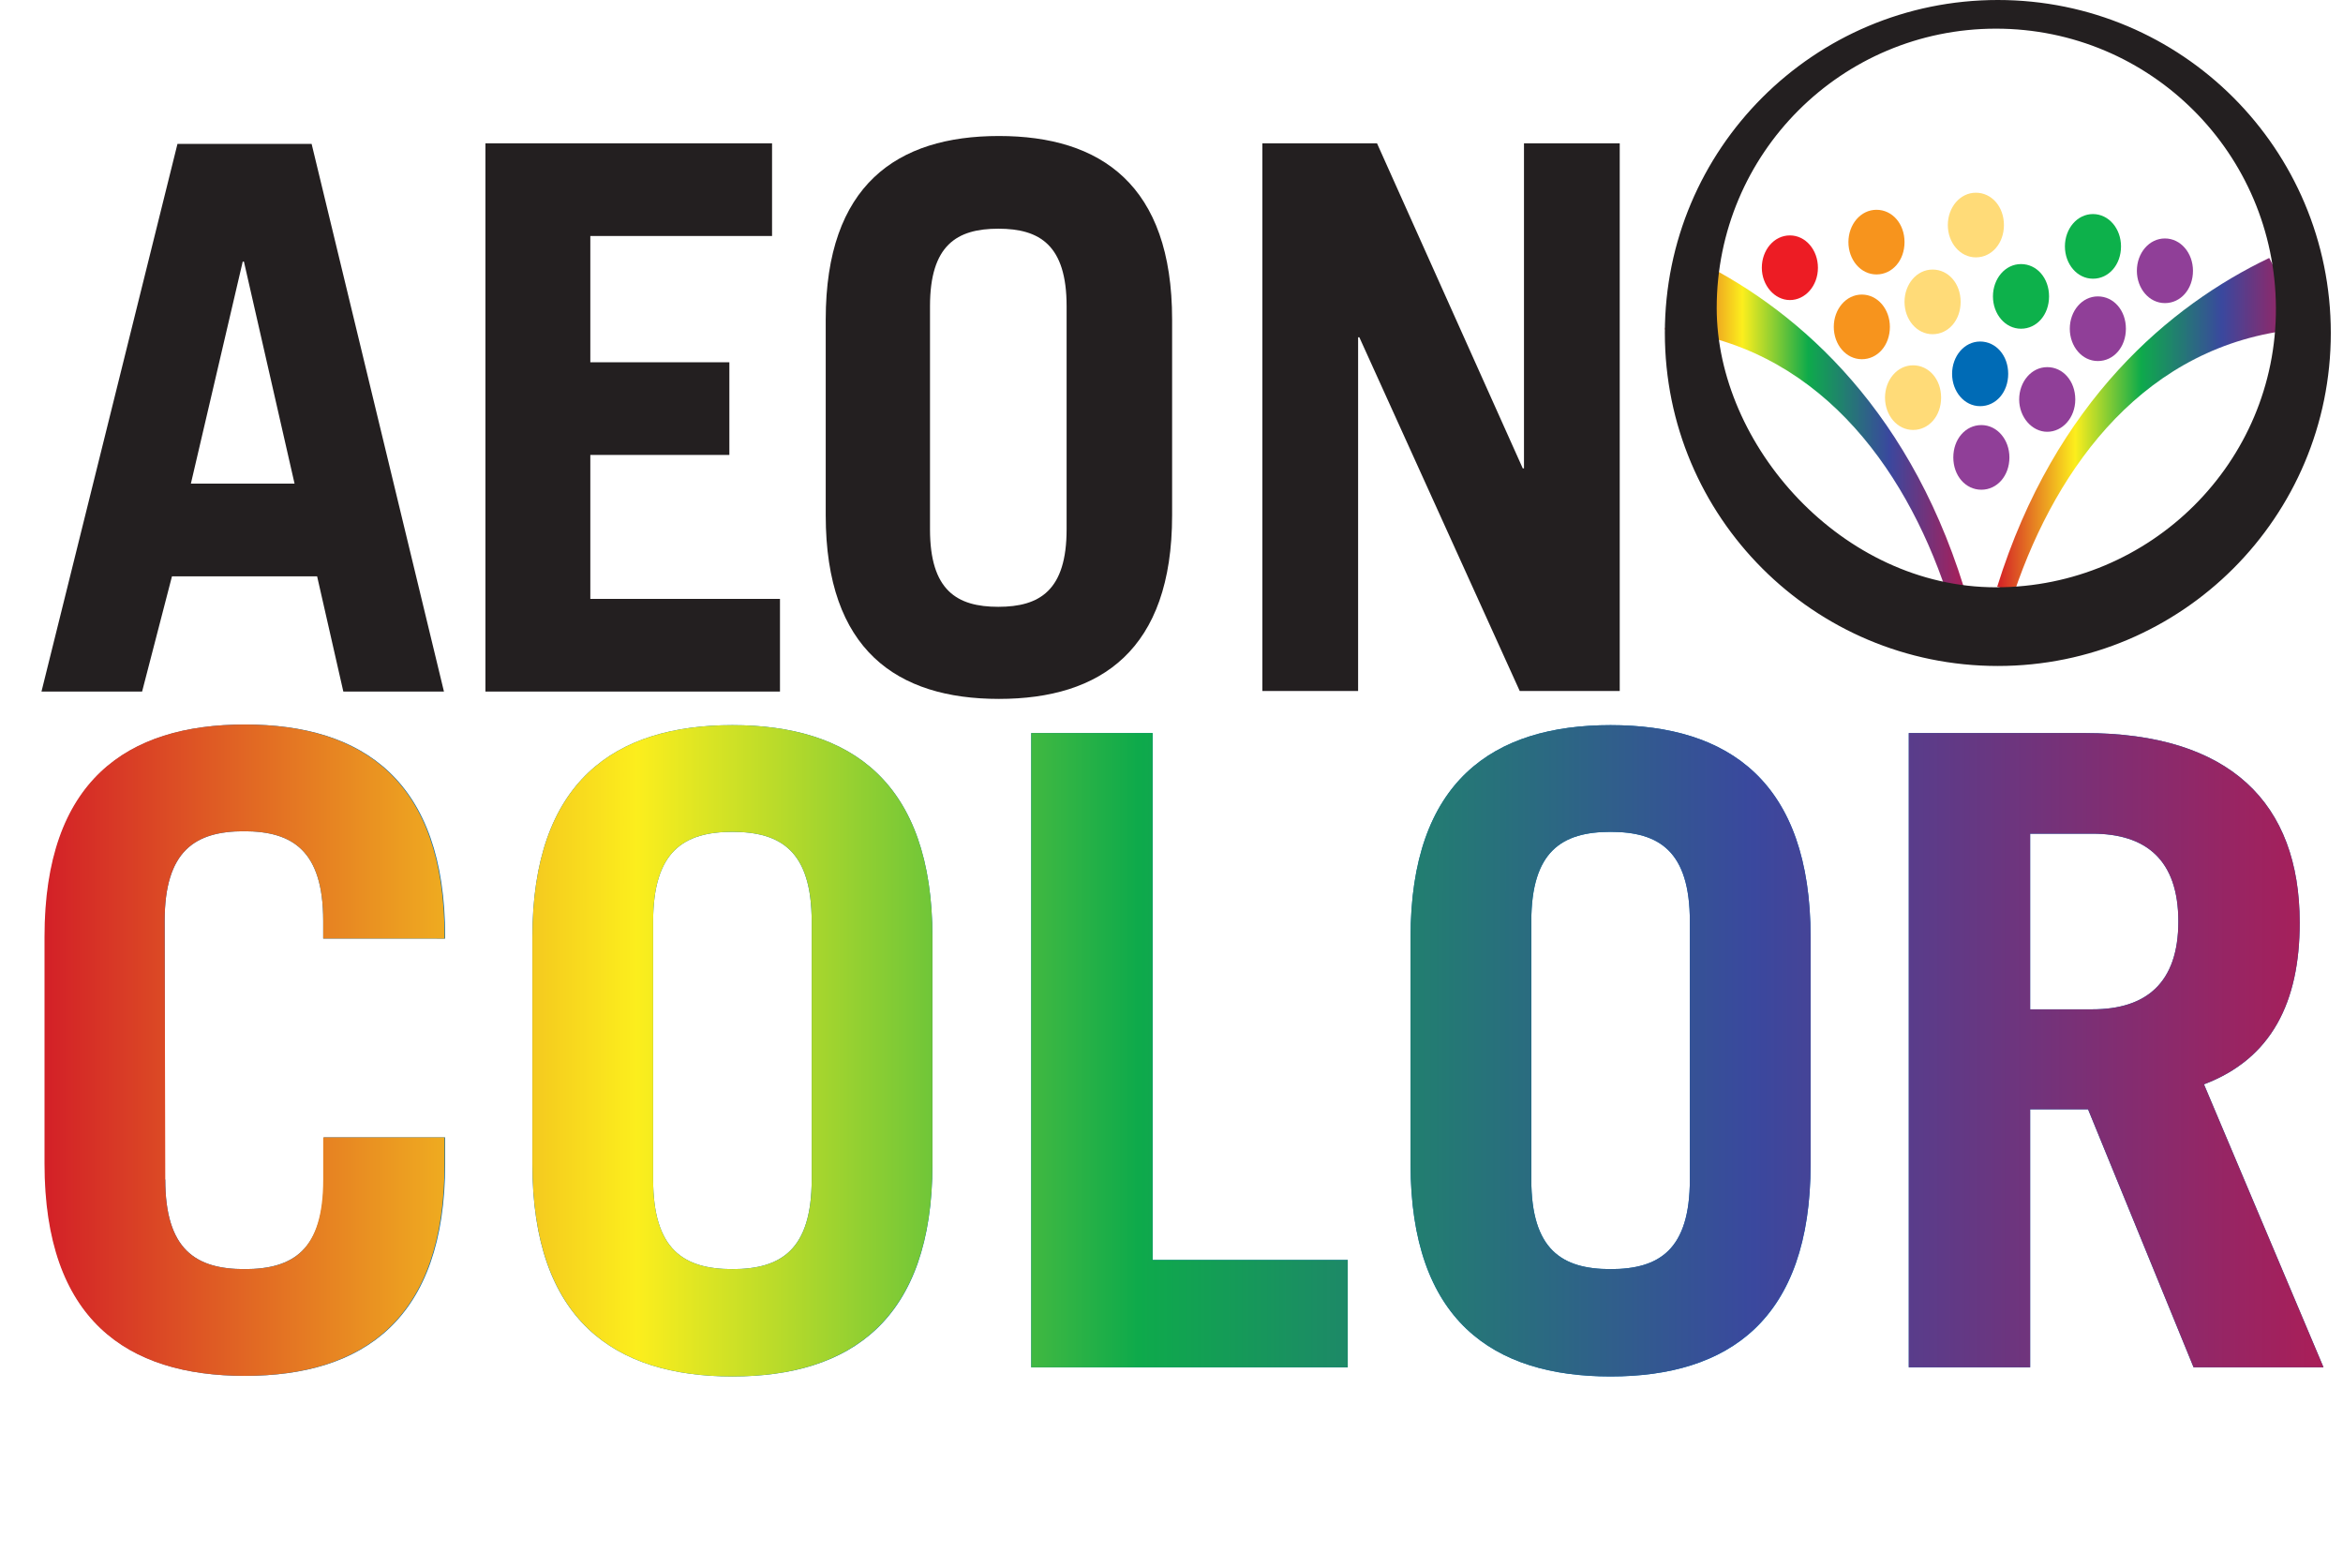 <?xml version="1.0" encoding="utf-8"?>
<!-- Generator: Adobe Illustrator 25.1.0, SVG Export Plug-In . SVG Version: 6.00 Build 0)  -->
<svg version="1.1" id="Layer_1" xmlns="http://www.w3.org/2000/svg" xmlns:xlink="http://www.w3.org/1999/xlink" x="0px" y="0px"
	 viewBox="0 0 384.2 257.1" style="enable-background:new 0 0 384.2 257.1;" xml:space="preserve">
<style type="text/css">
	.st0{enable-background:new    ;}
	.st1{fill:#231F20;}
	.st2{fill:url(#SVGID_1_);}
	.st3{fill:url(#SVGID_2_);}
	.st4{fill:#903F98;}
	.st5{fill:#006BB6;}
	.st6{fill:#FFDB78;}
	.st7{fill:#F7941D;}
	.st8{fill:#0DB14B;}
	.st9{fill:#ED1C24;}
	.st10{fill:#231F20;stroke:#231F20;}
	.st11{fill:url(#SVGID_3_);}
	.st12{fill:url(#SVGID_4_);}
	.st13{fill:url(#SVGID_5_);}
	.st14{fill:url(#SVGID_6_);}
	.st15{fill:url(#SVGID_7_);}
</style>
<g id="Layer_2_1_">
	<g id="Layer_1-2">
		<g class="st0">
			<path class="st1" d="M6.8,113.4l22.3-89.8h22l21.7,89.8H56.3L52,94.5H28.2l-4.9,18.9H6.8z M31.3,79.3h17L40,42.9h-0.2L31.3,79.3z
				"/>
		</g>
		<g class="st0">
			<path class="st1" d="M79.6,113.4V23.5h47v15.2H96.8v20.7h22.8v15.2H96.8v23.6h31.1v15.2H79.6z"/>
		</g>
		<g class="st0">
			<path class="st1" d="M135.4,52.4c0-22.1,11.7-30.1,28.4-30.1s28.4,8,28.4,30.1v32.1c0,22.1-11.7,30.1-28.4,30.1
				s-28.4-8-28.4-30.1V52.4z M152.5,86.8c0,10,4.4,12.7,11.2,12.7c6.8,0,11.2-2.7,11.2-12.7V50.2c0-10-4.4-12.7-11.2-12.7
				c-6.8,0-11.2,2.7-11.2,12.7V86.8z"/>
			<path class="st1" d="M207,113.4V23.5h18.8l23.9,53.3h0.2V23.5h15.7v89.8h-16.4l-26.3-58h-0.2v58H207z"/>
		</g>
		
			<linearGradient id="SVGID_1_" gradientUnits="userSpaceOnUse" x1="272.95" y1="188.29" x2="322.01" y2="188.29" gradientTransform="matrix(1 0 0 -1 0 258)">
			<stop  offset="0" style="stop-color:#D32027"/>
			<stop  offset="0.26" style="stop-color:#FCEE1D"/>
			<stop  offset="0.48" style="stop-color:#0EAA4B"/>
			<stop  offset="0.75" style="stop-color:#3A489E"/>
			<stop  offset="1" style="stop-color:#AA1E58"/>
		</linearGradient>
		<path class="st2" d="M273,54c24.7,2.5,39.2,22.2,46.2,43.1c1-0.2,2-0.7,2.8-0.9c-9.5-30.5-28.5-46.2-44.6-53.9
			C275.5,46,274,49.9,273,54z"/>
		
			<linearGradient id="SVGID_2_" gradientUnits="userSpaceOnUse" x1="327.54" y1="188.29" x2="376.61" y2="188.29" gradientTransform="matrix(1 0 0 -1 0 258)">
			<stop  offset="0" style="stop-color:#D32027"/>
			<stop  offset="0.26" style="stop-color:#FCEE1D"/>
			<stop  offset="0.48" style="stop-color:#0EAA4B"/>
			<stop  offset="0.75" style="stop-color:#3A489E"/>
			<stop  offset="1" style="stop-color:#AA1E58"/>
		</linearGradient>
		<path class="st3" d="M376.6,54c-24.7,2.5-39.2,22.2-46.3,43.1c-1-0.2-2-0.7-2.8-0.9C337,65.7,356,50,372.1,42.3
			C374.1,46,375.6,49.9,376.6,54z"/>
		<path class="st4" d="M329.5,75c0,3-2,5.3-4.6,5.3s-4.6-2.3-4.6-5.3s2-5.3,4.6-5.3S329.5,72.1,329.5,75z"/>
		<path class="st4" d="M340.3,65.5c0,3-2.1,5.3-4.6,5.3s-4.6-2.4-4.6-5.3s2-5.3,4.6-5.3S340.3,62.5,340.3,65.5z"/>
		<path class="st5" d="M329.3,61.3c0,3-2,5.3-4.6,5.3s-4.6-2.4-4.6-5.3s2-5.3,4.6-5.3S329.3,58.3,329.3,61.3z"/>
		<path class="st6" d="M318.3,65.2c0,3-2,5.3-4.6,5.3s-4.6-2.4-4.6-5.3s2-5.3,4.6-5.3S318.3,62.2,318.3,65.2z"/>
		<path class="st7" d="M309.9,53.6c0,3-2,5.3-4.6,5.3s-4.6-2.4-4.6-5.3s2-5.3,4.6-5.3S309.9,50.7,309.9,53.6z"/>
		<path class="st7" d="M312.3,39.7c0,3-2,5.3-4.6,5.3s-4.6-2.4-4.6-5.3s2-5.3,4.6-5.3S312.3,36.7,312.3,39.7z"/>
		<path class="st6" d="M328.6,36.9c0,3-2,5.3-4.6,5.3s-4.6-2.4-4.6-5.3s2-5.3,4.6-5.3S328.6,33.9,328.6,36.9z"/>
		<path class="st8" d="M347.8,40.4c0,3-2,5.3-4.6,5.3s-4.6-2.4-4.6-5.3s2-5.3,4.6-5.3S347.8,37.5,347.8,40.4z"/>
		<path class="st4" d="M359.6,44.4c0,3-2,5.3-4.6,5.3s-4.6-2.4-4.6-5.3s2-5.3,4.6-5.3S359.6,41.5,359.6,44.4z"/>
		<path class="st9" d="M298.1,43.9c0,3-2.1,5.3-4.6,5.3s-4.6-2.4-4.6-5.3s2-5.3,4.6-5.3S298.1,41,298.1,43.9z"/>
		<path class="st6" d="M321.5,49.5c0,3-2,5.3-4.6,5.3s-4.6-2.4-4.6-5.3s2-5.3,4.6-5.3S321.5,46.5,321.5,49.5z"/>
		<path class="st8" d="M336,48.6c0,3-2,5.3-4.6,5.3s-4.6-2.4-4.6-5.3s2-5.3,4.6-5.3S336,45.6,336,48.6z"/>
		<path class="st4" d="M348.6,53.9c0,3-2,5.3-4.6,5.3s-4.6-2.4-4.6-5.3s2-5.3,4.6-5.3S348.6,50.9,348.6,53.9z"/>
		<path class="st10" d="M327.6,0.5c-29.9,0-54.1,24.2-54.1,54.1s24.2,54.1,54.1,54.1s54.1-24.2,54.1-54.1l0,0
			C381.7,24.7,357.5,0.5,327.6,0.5C327.6,0.5,327.6,0.5,327.6,0.5z M327.3,96.8c-25.6,0-46.3-23.6-46.3-46.3
			c0-25.6,20.7-46.3,46.3-46.3c25.6,0,46.3,20.7,46.4,46.3S352.9,96.8,327.3,96.8C327.3,96.8,327.3,96.8,327.3,96.8z"/>
		<g class="st0">
			<path class="st5" d="M27.1,193.4c0,11.5,5,14.7,13,14.7s13-3.2,13-14.7v-6.9h19.9v4.3c0,25.6-13.5,34.8-32.8,34.8
				c-19.3,0-32.8-9.2-32.8-34.8v-37.2c0-25.6,13.5-34.8,32.8-34.8c19.3,0,32.8,9.2,32.8,34.8v0.3H53v-2.9c0-11.5-5-14.7-13-14.7
				s-13,3.2-13,14.7V193.4z"/>
			<path class="st5" d="M87.3,153.7c0-25.6,13.5-34.8,32.8-34.8s32.8,9.2,32.8,34.8v37.2c0,25.6-13.5,34.8-32.8,34.8
				s-32.8-9.2-32.8-34.8V153.7z M107.1,193.4c0,11.5,5,14.7,13,14.7s13-3.2,13-14.7v-42.3c0-11.5-5-14.7-13-14.7s-13,3.2-13,14.7
				V193.4z"/>
			<path class="st5" d="M169.1,224.2v-104h19.9v86.4h32v17.6H169.1z"/>
			<path class="st5" d="M231.3,153.7c0-25.6,13.5-34.8,32.8-34.8s32.8,9.2,32.8,34.8v37.2c0,25.6-13.5,34.8-32.8,34.8
				s-32.8-9.2-32.8-34.8V153.7z M251.1,193.4c0,11.5,5,14.7,13,14.7s13-3.2,13-14.7v-42.3c0-11.5-5-14.7-13-14.7s-13,3.2-13,14.7
				V193.4z"/>
			<path class="st5" d="M359.7,224.2l-17.3-42.3h-9.5v42.3h-19.9v-104h28.8c23.9,0,35.3,11.5,35.3,31.1c0,13-4.6,22.3-15.7,26.5
				l19.6,46.4H359.7z M332.9,165.5h10.2c8.8,0,14.1-4.3,14.1-14.4s-5.3-14.4-14.1-14.4h-10.2V165.5z"/>
		</g>
		
			<linearGradient id="SVGID_3_" gradientUnits="userSpaceOnUse" x1="7.2" y1="85.74" x2="381.02" y2="85.74" gradientTransform="matrix(1 0 0 -1 0 258)">
			<stop  offset="0" style="stop-color:#D32027"/>
			<stop  offset="0.26" style="stop-color:#FCEE1D"/>
			<stop  offset="0.48" style="stop-color:#0EAA4B"/>
			<stop  offset="0.75" style="stop-color:#3A489E"/>
			<stop  offset="1" style="stop-color:#AA1E58"/>
		</linearGradient>
		<path class="st11" d="M27.1,193.4c0,11.5,5,14.7,13,14.7S53,205,53,193.4v-6.9h19.9v4.3c0,25.6-13.5,34.8-32.8,34.8
			s-32.8-9.2-32.8-34.8v-37.2c0-25.6,13.5-34.8,32.8-34.8s32.8,9.2,32.8,34.8v0.3H53v-2.9c0-11.5-5-14.7-13-14.7s-13,3.2-13,14.7
			L27.1,193.4z"/>
		
			<linearGradient id="SVGID_4_" gradientUnits="userSpaceOnUse" x1="7.2" y1="85.74" x2="381.02" y2="85.74" gradientTransform="matrix(1 0 0 -1 0 258)">
			<stop  offset="0" style="stop-color:#D32027"/>
			<stop  offset="0.26" style="stop-color:#FCEE1D"/>
			<stop  offset="0.48" style="stop-color:#0EAA4B"/>
			<stop  offset="0.75" style="stop-color:#3A489E"/>
			<stop  offset="1" style="stop-color:#AA1E58"/>
		</linearGradient>
		<path class="st12" d="M87.3,153.7c0-25.6,13.5-34.8,32.8-34.8s32.8,9.2,32.8,34.8v37.1c0,25.6-13.5,34.9-32.8,34.9
			s-32.8-9.2-32.8-34.9L87.3,153.7z M107.1,193.4c0,11.5,5,14.7,13,14.7s13-3.2,13-14.7v-42.3c0-11.5-5-14.7-13-14.7
			s-13,3.2-13,14.7V193.4z"/>
		
			<linearGradient id="SVGID_5_" gradientUnits="userSpaceOnUse" x1="7.2" y1="85.76" x2="381.02" y2="85.76" gradientTransform="matrix(1 0 0 -1 0 258)">
			<stop  offset="0" style="stop-color:#D32027"/>
			<stop  offset="0.26" style="stop-color:#FCEE1D"/>
			<stop  offset="0.48" style="stop-color:#0EAA4B"/>
			<stop  offset="0.75" style="stop-color:#3A489E"/>
			<stop  offset="1" style="stop-color:#AA1E58"/>
		</linearGradient>
		<path class="st13" d="M169.1,224.2v-104h19.9v86.4h32v17.6L169.1,224.2z"/>
		
			<linearGradient id="SVGID_6_" gradientUnits="userSpaceOnUse" x1="7.2" y1="85.74" x2="381.02" y2="85.74" gradientTransform="matrix(1 0 0 -1 0 258)">
			<stop  offset="0" style="stop-color:#D32027"/>
			<stop  offset="0.26" style="stop-color:#FCEE1D"/>
			<stop  offset="0.48" style="stop-color:#0EAA4B"/>
			<stop  offset="0.75" style="stop-color:#3A489E"/>
			<stop  offset="1" style="stop-color:#AA1E58"/>
		</linearGradient>
		<path class="st14" d="M231.3,153.7c0-25.6,13.5-34.8,32.8-34.8s32.8,9.2,32.8,34.8v37.1c0,25.6-13.5,34.9-32.8,34.9
			s-32.8-9.2-32.8-34.9L231.3,153.7z M251.1,193.4c0,11.5,5,14.7,13,14.7s13-3.2,13-14.7v-42.3c0-11.5-5-14.7-13-14.7
			s-13,3.2-13,14.7L251.1,193.4z"/>
		
			<linearGradient id="SVGID_7_" gradientUnits="userSpaceOnUse" x1="7.2" y1="85.76" x2="381.02" y2="85.76" gradientTransform="matrix(1 0 0 -1 0 258)">
			<stop  offset="0" style="stop-color:#D32027"/>
			<stop  offset="0.26" style="stop-color:#FCEE1D"/>
			<stop  offset="0.48" style="stop-color:#0EAA4B"/>
			<stop  offset="0.75" style="stop-color:#3A489E"/>
			<stop  offset="1" style="stop-color:#AA1E58"/>
		</linearGradient>
		<path class="st15" d="M359.7,224.2l-17.3-42.3h-9.5v42.3H313v-104h28.8c23.9,0,35.3,11.5,35.3,31.1c0,13-4.6,22.3-15.7,26.5
			l19.6,46.4H359.7z M332.9,165.5h10.2c8.8,0,14.1-4.3,14.1-14.4s-5.3-14.4-14.1-14.4h-10.2V165.5z"/>
	</g>
</g>
</svg>
